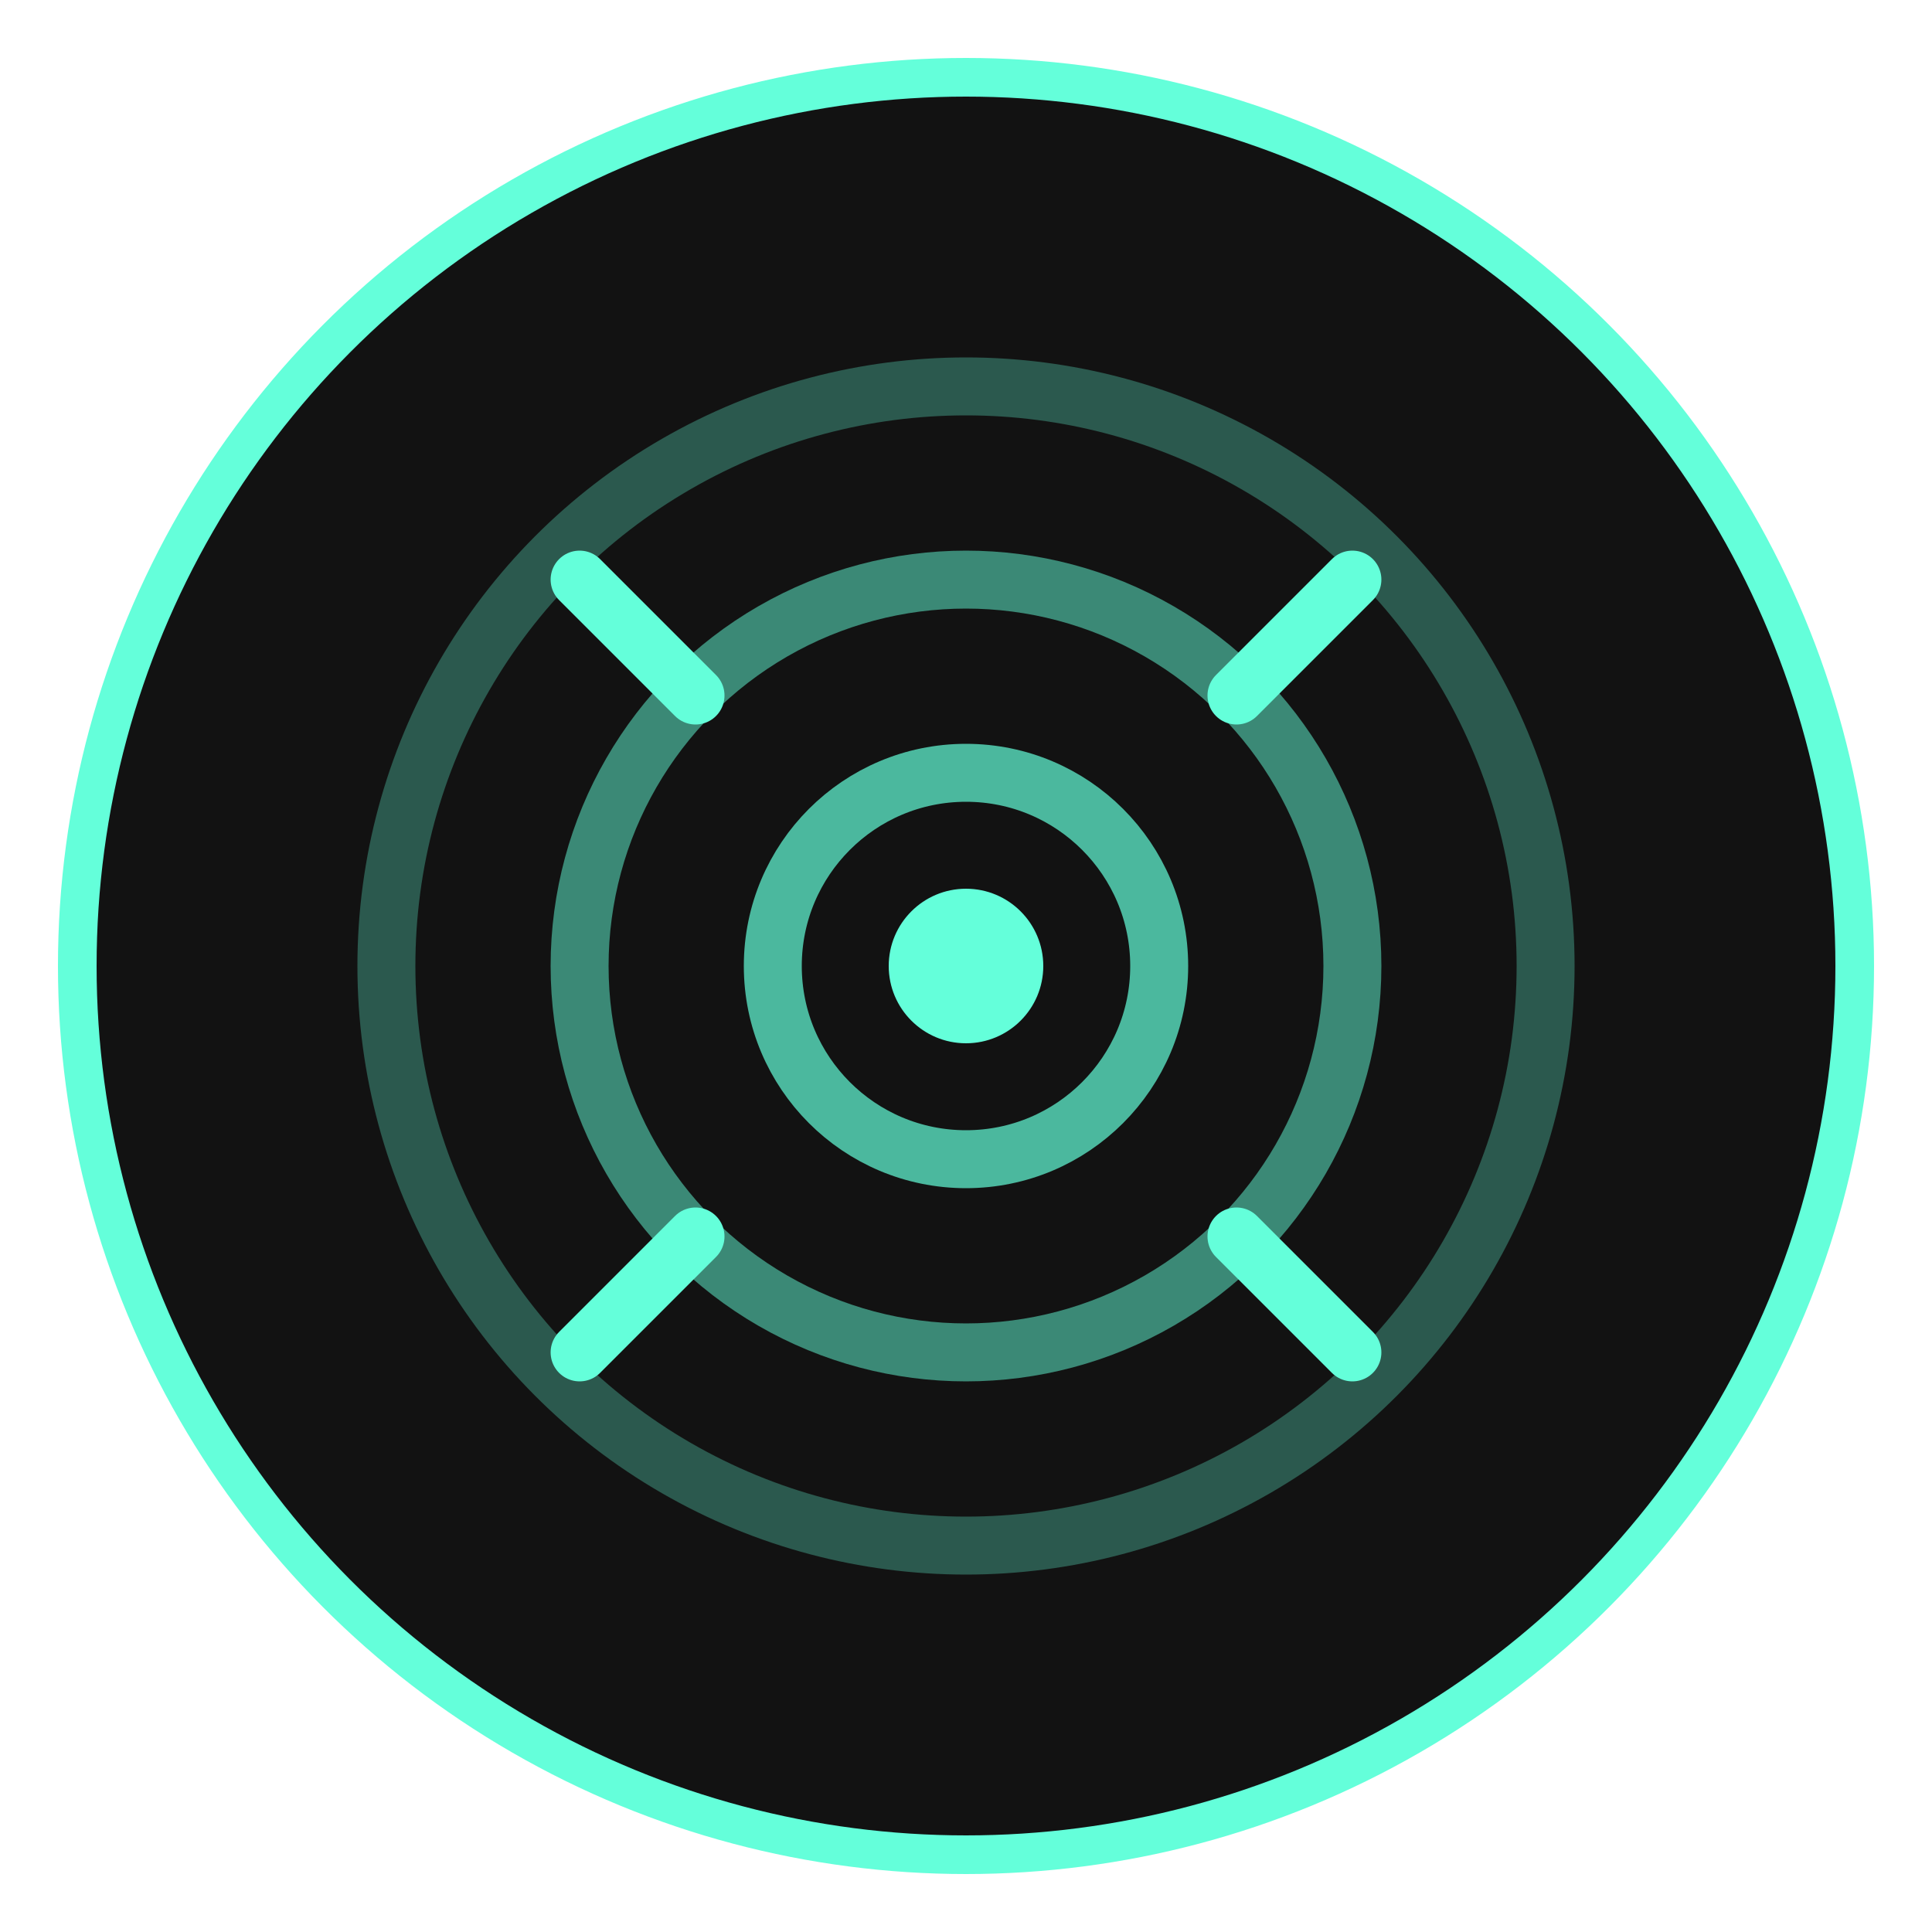 <?xml version="1.0" encoding="UTF-8" standalone="no"?>
<svg width="50" height="50" viewBox="0 0 50 50" xmlns="http://www.w3.org/2000/svg">
  <circle cx="25" cy="25" r="23" fill="#121212" stroke="#64FFDA" stroke-width="1"/>
  <circle cx="25" cy="25" r="15" fill="none" stroke="#64FFDA" stroke-width="1.5" opacity="0.3"/>
  <circle cx="25" cy="25" r="10" fill="none" stroke="#64FFDA" stroke-width="1.5" opacity="0.5"/>
  <circle cx="25" cy="25" r="5" fill="none" stroke="#64FFDA" stroke-width="1.5" opacity="0.7"/>
  <circle cx="25" cy="25" r="2" fill="#64FFDA"/>
  <path d="M15,15 L18,18 M35,15 L32,18 M15,35 L18,32 M35,35 L32,32" stroke="#64FFDA" stroke-width="1.5" stroke-linecap="round"/>
</svg>
